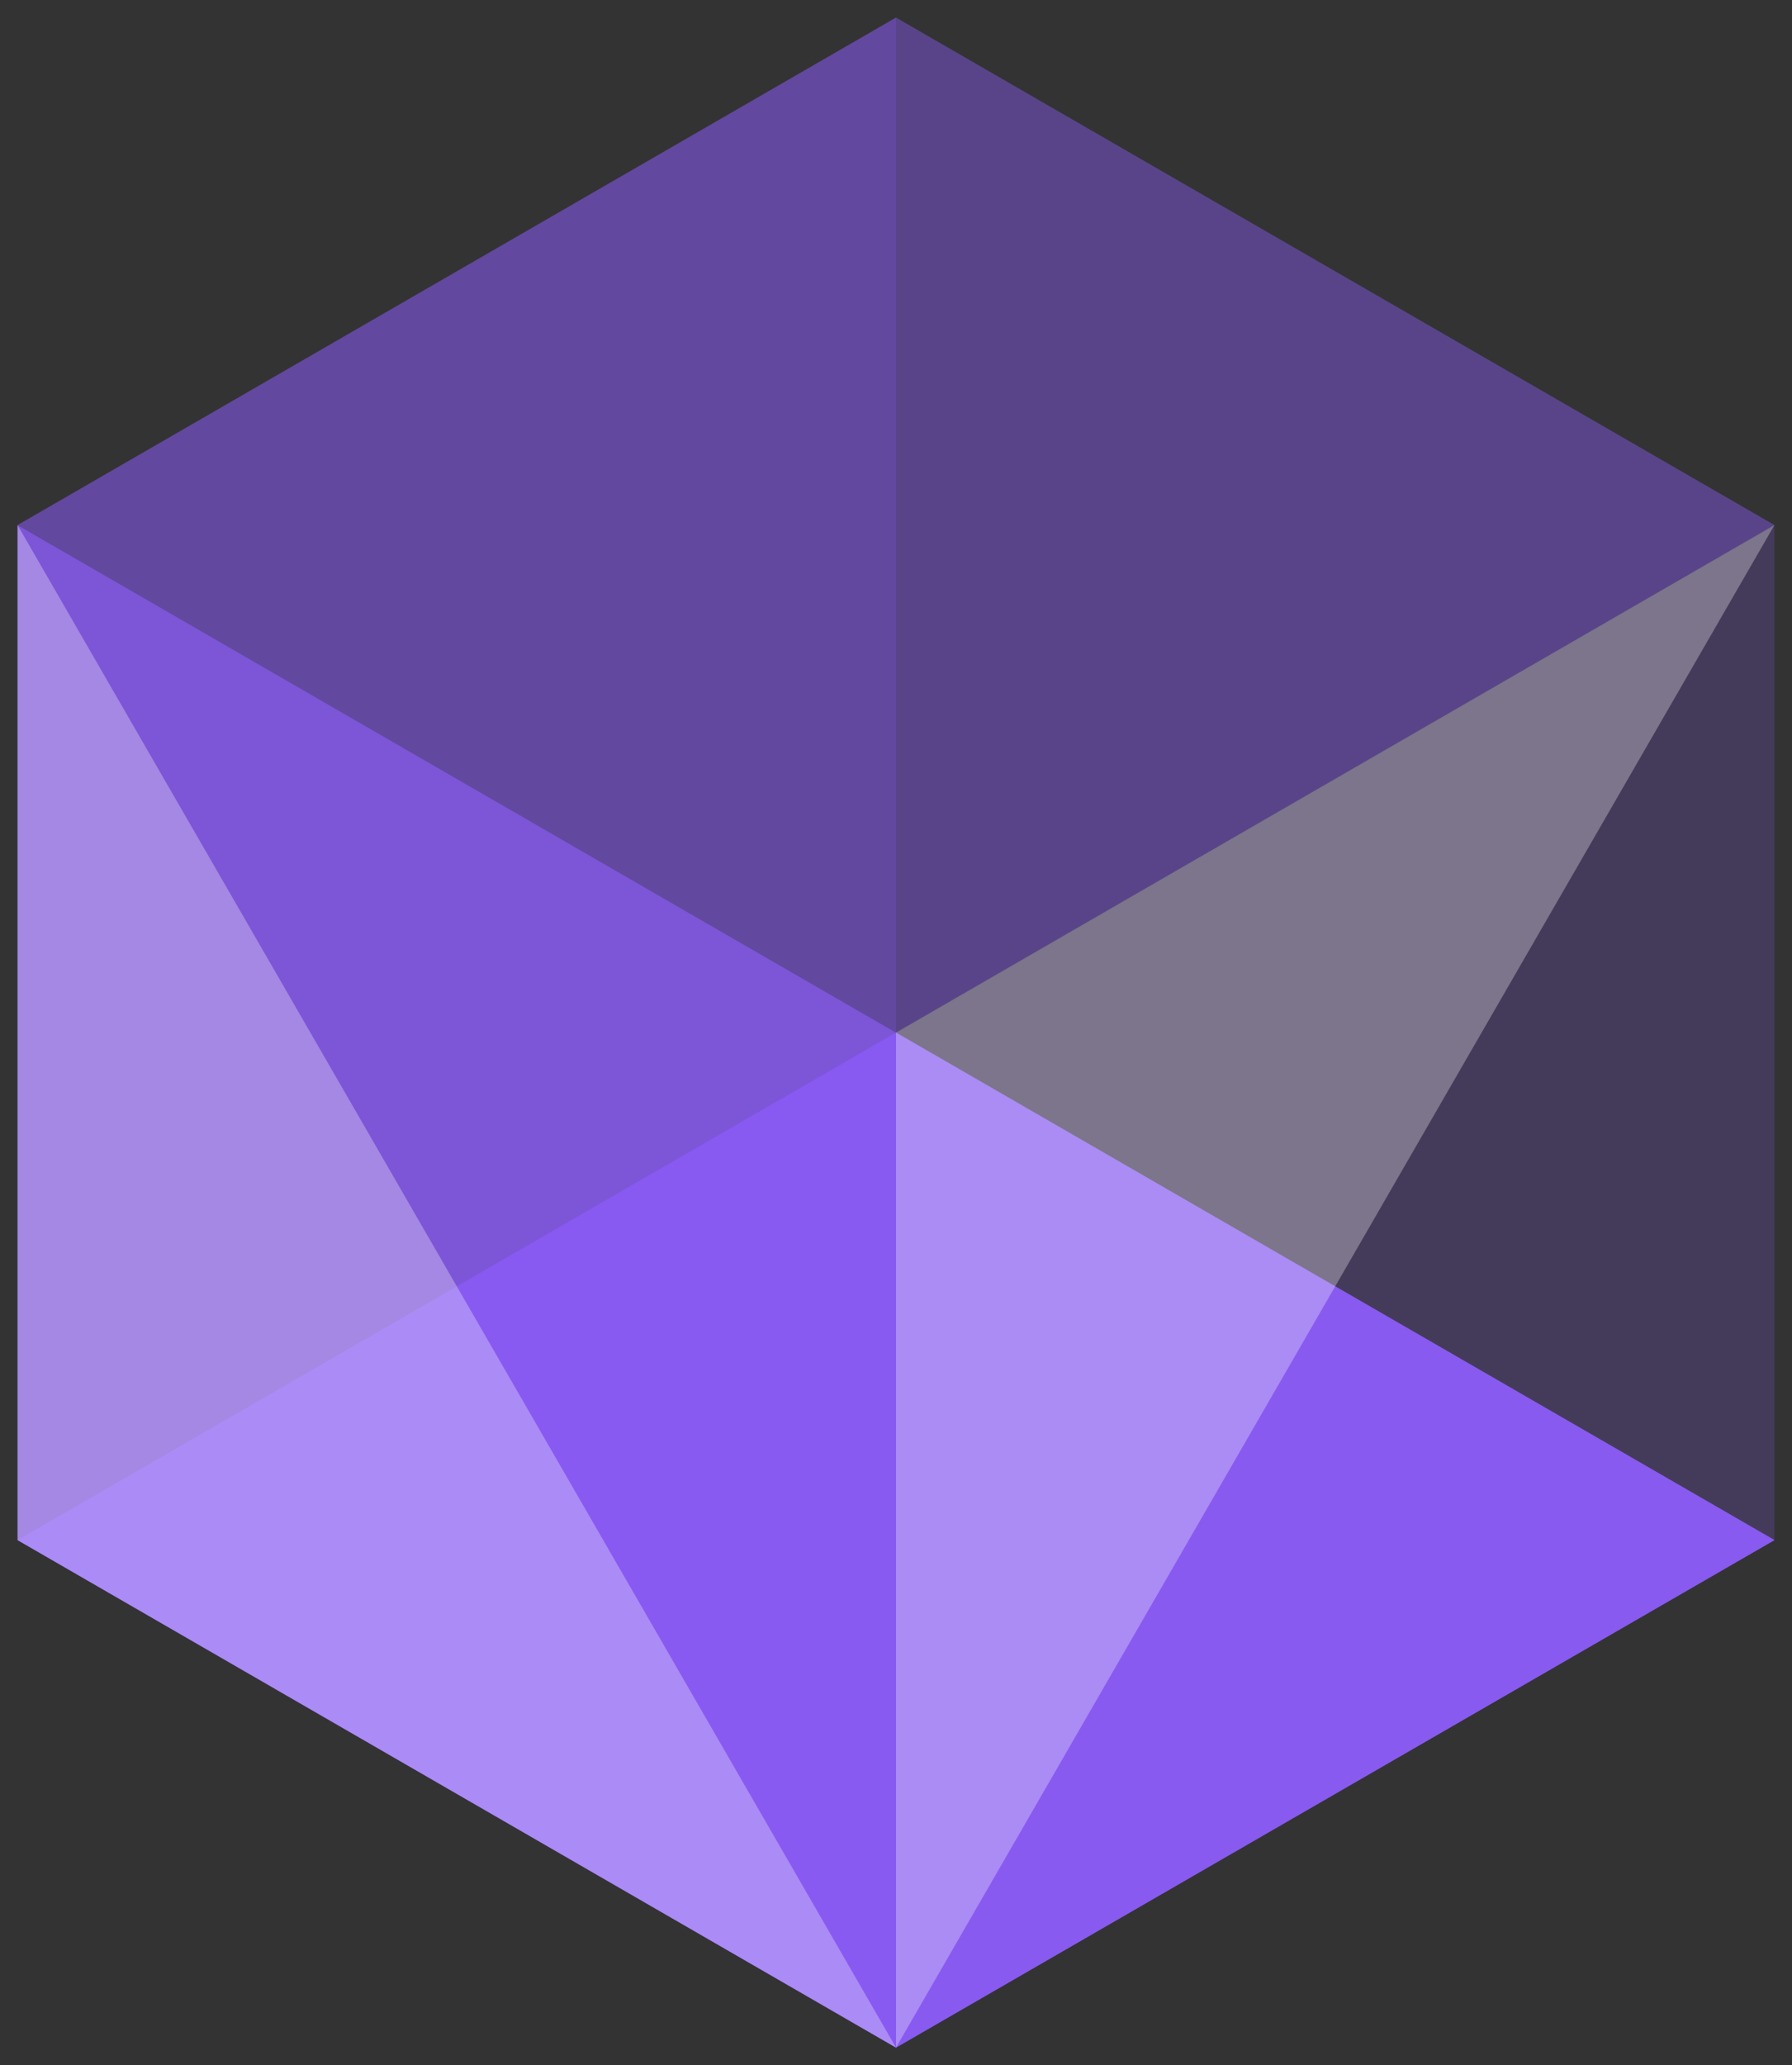 <svg xmlns:xlink="http://www.w3.org/1999/xlink" xmlns="http://www.w3.org/2000/svg" version="1.0" x="0" y="0"
     width="2400" height="2764.081" viewBox="139.4 89.758 61.2 70.484"
     preserveAspectRatio="xMidYMid meet" color-interpolation-filters="sRGB">
  <rect x="139.4" y="89.758" width="61.2" height="70.484" fill="#333333" stroke="none"/>
  <g>
    <defs>
      <linearGradient id="92" x1="0%" y1="0%" x2="100%" y2="0%">
        <stop offset="0%" stop-color="#fa71cd"></stop>
        <stop offset="100%" stop-color="#9b59b6"></stop>
      </linearGradient>
      <linearGradient id="93" x1="0%" y1="0%" x2="100%" y2="0%">
        <stop offset="0%" stop-color="#f9d423"></stop>
        <stop offset="100%" stop-color="#f83600"></stop>
      </linearGradient>
      <linearGradient id="94" x1="0%" y1="0%" x2="100%" y2="0%">
        <stop offset="0%" stop-color="#0064d2"></stop>
        <stop offset="100%" stop-color="#1cb0f6"></stop>
      </linearGradient>
      <linearGradient id="95" x1="0%" y1="0%" x2="100%" y2="0%">
        <stop offset="0%" stop-color="#f00978"></stop>
        <stop offset="100%" stop-color="#3f51b1"></stop>
      </linearGradient>
      <linearGradient id="96" x1="0%" y1="0%" x2="100%" y2="0%">
        <stop offset="0%" stop-color="#7873f5"></stop>
        <stop offset="100%" stop-color="#ec77ab"></stop>
      </linearGradient>
      <linearGradient id="97" x1="0%" y1="0%" x2="100%" y2="0%">
        <stop offset="0%" stop-color="#f9d423"></stop>
        <stop offset="100%" stop-color="#e14fad"></stop>
      </linearGradient>
      <linearGradient id="98" x1="0%" y1="0%" x2="100%" y2="0%">
        <stop offset="0%" stop-color="#009efd"></stop>
        <stop offset="100%" stop-color="#2af598"></stop>
      </linearGradient>
      <linearGradient id="99" x1="0%" y1="0%" x2="100%" y2="0%">
        <stop offset="0%" stop-color="#ffcc00"></stop>
        <stop offset="100%" stop-color="#00b140"></stop>
      </linearGradient>
      <linearGradient id="100" x1="0%" y1="0%" x2="100%" y2="0%">
        <stop offset="0%" stop-color="#d51007"></stop>
        <stop offset="100%" stop-color="#ff8177"></stop>
      </linearGradient>
      <linearGradient id="102" x1="0%" y1="0%" x2="100%" y2="0%">
        <stop offset="0%" stop-color="#a2b6df"></stop>
        <stop offset="100%" stop-color="#0c3483"></stop>
      </linearGradient>
      <linearGradient id="103" x1="0%" y1="0%" x2="100%" y2="0%">
        <stop offset="0%" stop-color="#7ac5d8"></stop>
        <stop offset="100%" stop-color="#eea2a2"></stop>
      </linearGradient>
      <linearGradient id="104" x1="0%" y1="0%" x2="100%" y2="0%">
        <stop offset="0%" stop-color="#00ecbc"></stop>
        <stop offset="100%" stop-color="#007adf"></stop>
      </linearGradient>
      <linearGradient id="105" x1="0%" y1="0%" x2="100%" y2="0%">
        <stop offset="0%" stop-color="#b88746"></stop>
        <stop offset="100%" stop-color="#fdf5a6"></stop>
      </linearGradient>
    </defs>
    <g class="imagesvg isNoFont" transform="translate(140,90.358)">
      <g>
        <rect fill="#333" fill-opacity="0" stroke-width="1.5" x="0" y="0" width="60"
              height="69.284" class="image-rect"></rect>
        <svg x="0" y="0" width="60" height="69.284" filtersec="colorsb9810611155"
             class="image-svg-svg primary" style="overflow: visible;">
          <svg xmlns="http://www.w3.org/2000/svg" viewBox="0 0 86.6 100">
            <path fill="#8B5CF6" opacity=".2" d="M0 25v50l43.3 25 43.3-25V25L43.3 0 0 25z"></path>
            <path fill="#8B5CF6" opacity=".8" d="M0 25l86.6 50-43.3 25L0 75V25z"></path>
            <path fill="#8B5CF6" opacity=".8" d="M43.3 50L0 75l43.3 25 43.3-25-43.3-25z"></path>
            <path fill="#8B5CF6" opacity=".3" d="M43.3 50l43.3-25L43.3 0 0 25l43.3 25z"></path>
            <path fill="#8B5CF6" opacity=".2" d="M43.3 0v50L0 25 43.3 0zM43.3 100V50L0 75l43.3 25z"></path>
            <path fill="#fff" opacity=".3" d="M86.6 25l-43.3 75V50l43.3-25zM0 25l43.3 75L0 75V25z"></path>
          </svg>
        </svg>
      </g>
    </g>
    <defs v-gra="od"></defs>
  </g>
</svg>